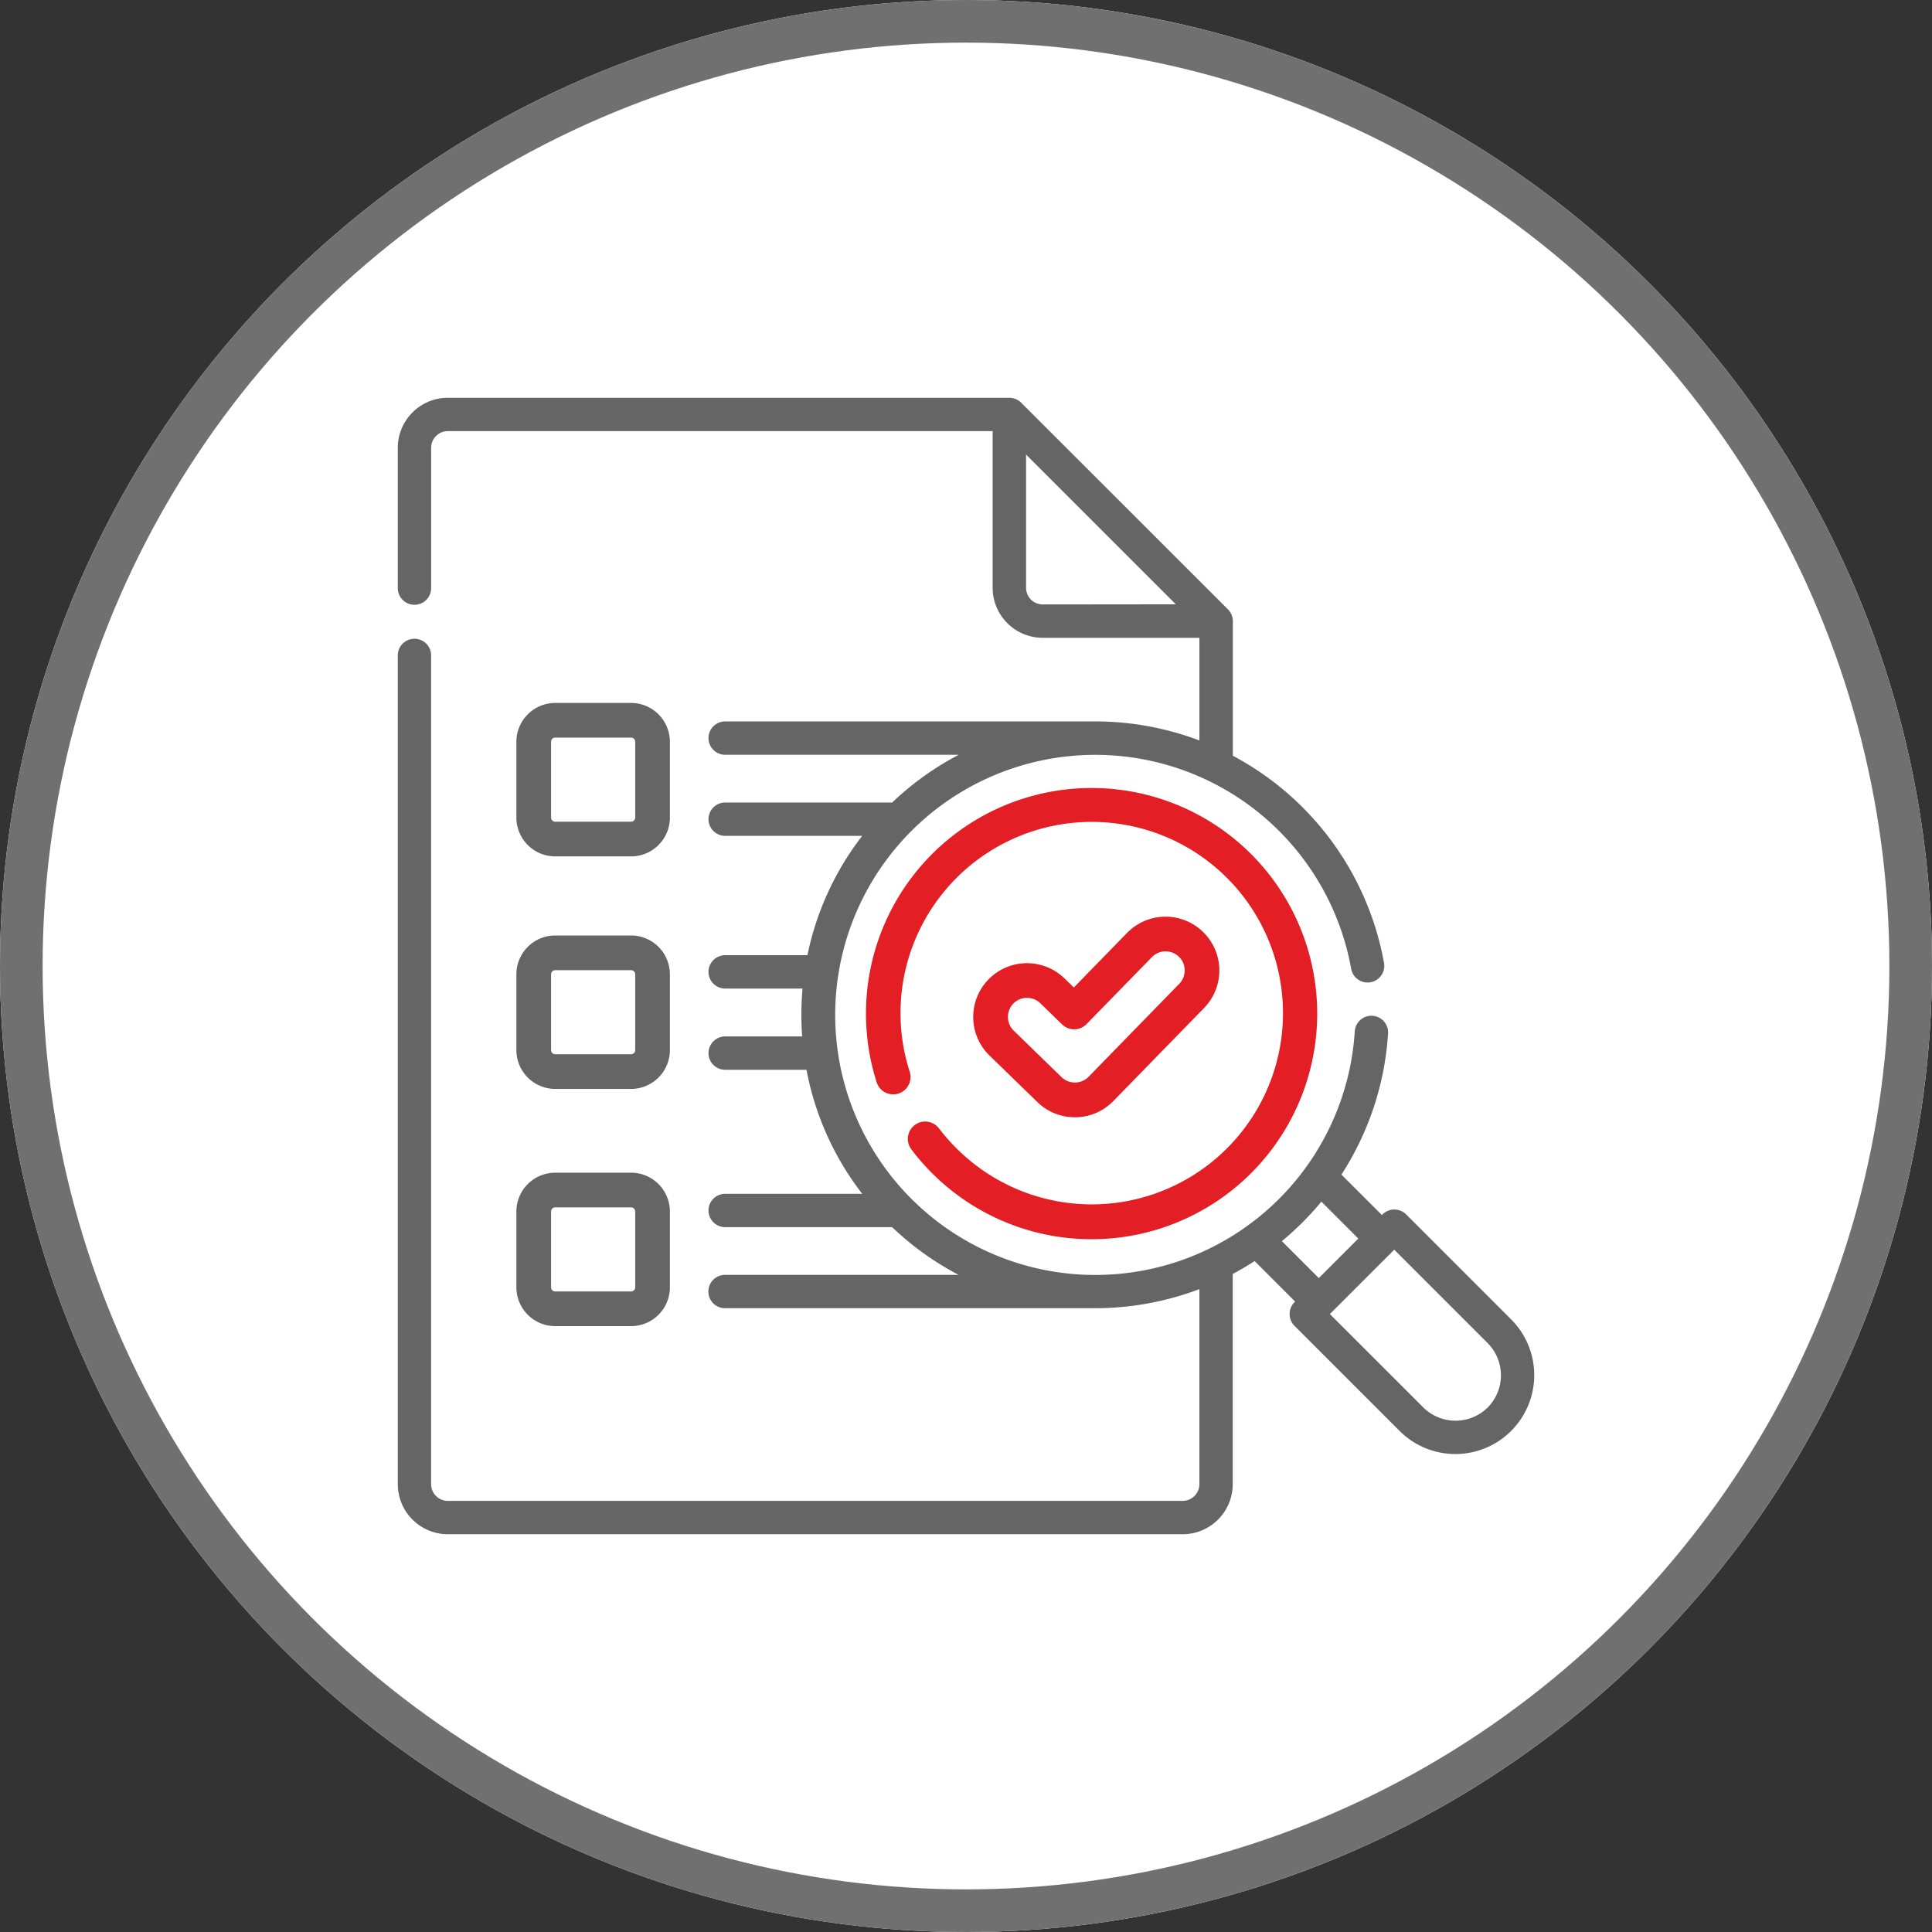<svg xmlns="http://www.w3.org/2000/svg" width="68" height="68" viewBox="0 0 68 68">
  <rect x="0" y="0" width="68" height="68" fill="#333333" stroke="none"/>
  <g id="Group_49912" data-name="Group 49912" transform="translate(-169 -1888)">
    <g id="Ellipse_531" data-name="Ellipse 531" transform="translate(169 1888)" fill="#fff" stroke="#707070" stroke-width="1.5">
      <circle cx="34" cy="34" r="34" stroke="none"/>
      <circle cx="34" cy="34" r="33.25" fill="none"/>
    </g>
    <g id="certificate_search" data-name="certificate search" transform="translate(183.001 1902)">
      <g id="Group_49438" data-name="Group 49438" transform="translate(-0.001 0)">
        <path id="Path_41151" data-name="Path 41151" d="M265.564,242.8a1.879,1.879,0,0,0,1.356-.571l3.193-3.274a1.893,1.893,0,0,0-2.711-2.643l-1.873,1.92-.328-.319a1.893,1.893,0,1,0-2.64,2.714l1.684,1.637A1.883,1.883,0,0,0,265.564,242.8Zm-2.165-4a.673.673,0,0,1,.951-.013l.765.744a.611.611,0,0,0,.863-.011l2.3-2.357a.672.672,0,1,1,.963.939l-3.193,3.274a.676.676,0,0,1-.95.013l-1.684-1.637A.673.673,0,0,1,263.4,238.8Z" transform="translate(-241.734 -217.476)" fill="#e31e24"/>
        <path id="Path_41152" data-name="Path 41152" d="M218.786,192.19a.61.61,0,0,0-.975.735,8.046,8.046,0,0,0,.731.84,7.941,7.941,0,1,0-1.951-3.2.61.61,0,0,0,1.163-.371,6.731,6.731,0,1,1,1.651,2.7A6.836,6.836,0,0,1,218.786,192.19Z" transform="translate(-199.735 -166.472)" fill="#e31e24"/>
        <path id="Path_41153" data-name="Path 41153" d="M39.191,32.443l-3.7-3.7a.587.587,0,0,0-.83,0l-.023.023-1.426-1.425a10.315,10.315,0,0,0,1.642-4.966.587.587,0,0,0-1.172-.074,9.15,9.15,0,0,1-9.131,8.573h-.056a9.153,9.153,0,1,1,9.061-10.776.587.587,0,0,0,1.156-.207,10.339,10.339,0,0,0-5.321-7.292V7.862a.594.594,0,0,0-.172-.415L21.939.172A.6.6,0,0,0,21.524,0H1.761A1.763,1.763,0,0,0,0,1.761V6.7a.587.587,0,0,0,1.174,0V1.761a.588.588,0,0,1,.587-.587H20.937V6.688A1.763,1.763,0,0,0,22.7,8.449h5.514v3.613a10.375,10.375,0,0,0-3.563-.67l-.017,0H11.523a.587.587,0,1,0,0,1.174h8.221A10.291,10.291,0,0,0,17.4,14.246H11.523a.587.587,0,1,0,0,1.174h4.822a10.22,10.22,0,0,0-1.927,4.2H11.523a.587.587,0,1,0,0,1.174h2.723q-.041.459-.041.925,0,.383.028.76H11.523a.587.587,0,1,0,0,1.174h2.862a10.219,10.219,0,0,0,1.961,4.365H11.523a.587.587,0,1,0,0,1.174H17.4a10.29,10.29,0,0,0,2.338,1.679h-8.22a.587.587,0,1,0,0,1.174H24.538a10.382,10.382,0,0,0,3.675-.672v6.866a.588.588,0,0,1-.587.587H1.76a.588.588,0,0,1-.587-.587V9.045A.587.587,0,0,0,0,9.045V38.239A1.763,1.763,0,0,0,1.76,40H27.626a1.763,1.763,0,0,0,1.761-1.761v-7.4q.393-.209.771-.453l1.425,1.425a.592.592,0,0,0-.023.853l3.7,3.7a2.776,2.776,0,0,0,3.926-3.926ZM22.7,7.275a.588.588,0,0,1-.587-.587V2l5.271,5.27Zm8.417,22.409q.376-.311.728-.662t.662-.728l1.3,1.3-1.39,1.39Zm7.245,5.854a1.61,1.61,0,0,1-2.266,0L32.806,32.25l2.266-2.265,3.289,3.289A1.609,1.609,0,0,1,38.361,35.539Z" transform="translate(0.001 0)" fill="#656566"/>
        <path id="Path_41154" data-name="Path 41154" d="M52.759,143.711h2.671a1.367,1.367,0,0,0,1.366-1.365v-2.67a1.367,1.367,0,0,0-1.366-1.365H52.759a1.367,1.367,0,0,0-1.366,1.365v2.67a1.367,1.367,0,0,0,1.366,1.365Zm-.145-4.036a.145.145,0,0,1,.145-.145h2.671a.145.145,0,0,1,.145.145v2.67a.145.145,0,0,1-.145.145H52.759a.145.145,0,0,1-.145-.145Z" transform="translate(-47.218 -127.569)" fill="#656566"/>
        <path id="Path_41155" data-name="Path 41155" d="M51.393,247.714a1.367,1.367,0,0,0,1.366,1.365h2.671a1.367,1.367,0,0,0,1.366-1.365v-2.67a1.367,1.367,0,0,0-1.366-1.365H52.759a1.367,1.367,0,0,0-1.366,1.365Zm1.221-2.67a.145.145,0,0,1,.145-.144h2.671a.145.145,0,0,1,.145.144v2.67a.145.145,0,0,1-.145.145H52.759a.145.145,0,0,1-.145-.145Z" transform="translate(-47.218 -224.753)" fill="#656566"/>
        <path id="Path_41156" data-name="Path 41156" d="M51.393,355.221a1.367,1.367,0,0,0,1.366,1.365h2.671a1.367,1.367,0,0,0,1.366-1.365v-2.67a1.367,1.367,0,0,0-1.366-1.365H52.759a1.367,1.367,0,0,0-1.366,1.365Zm1.221-2.67a.145.145,0,0,1,.145-.145h2.671a.145.145,0,0,1,.145.145v2.67a.145.145,0,0,1-.145.145H52.759a.145.145,0,0,1-.145-.145Z" transform="translate(-47.218 -323.911)" fill="#656566"/>
      </g>
    </g>
  </g>
</svg>
